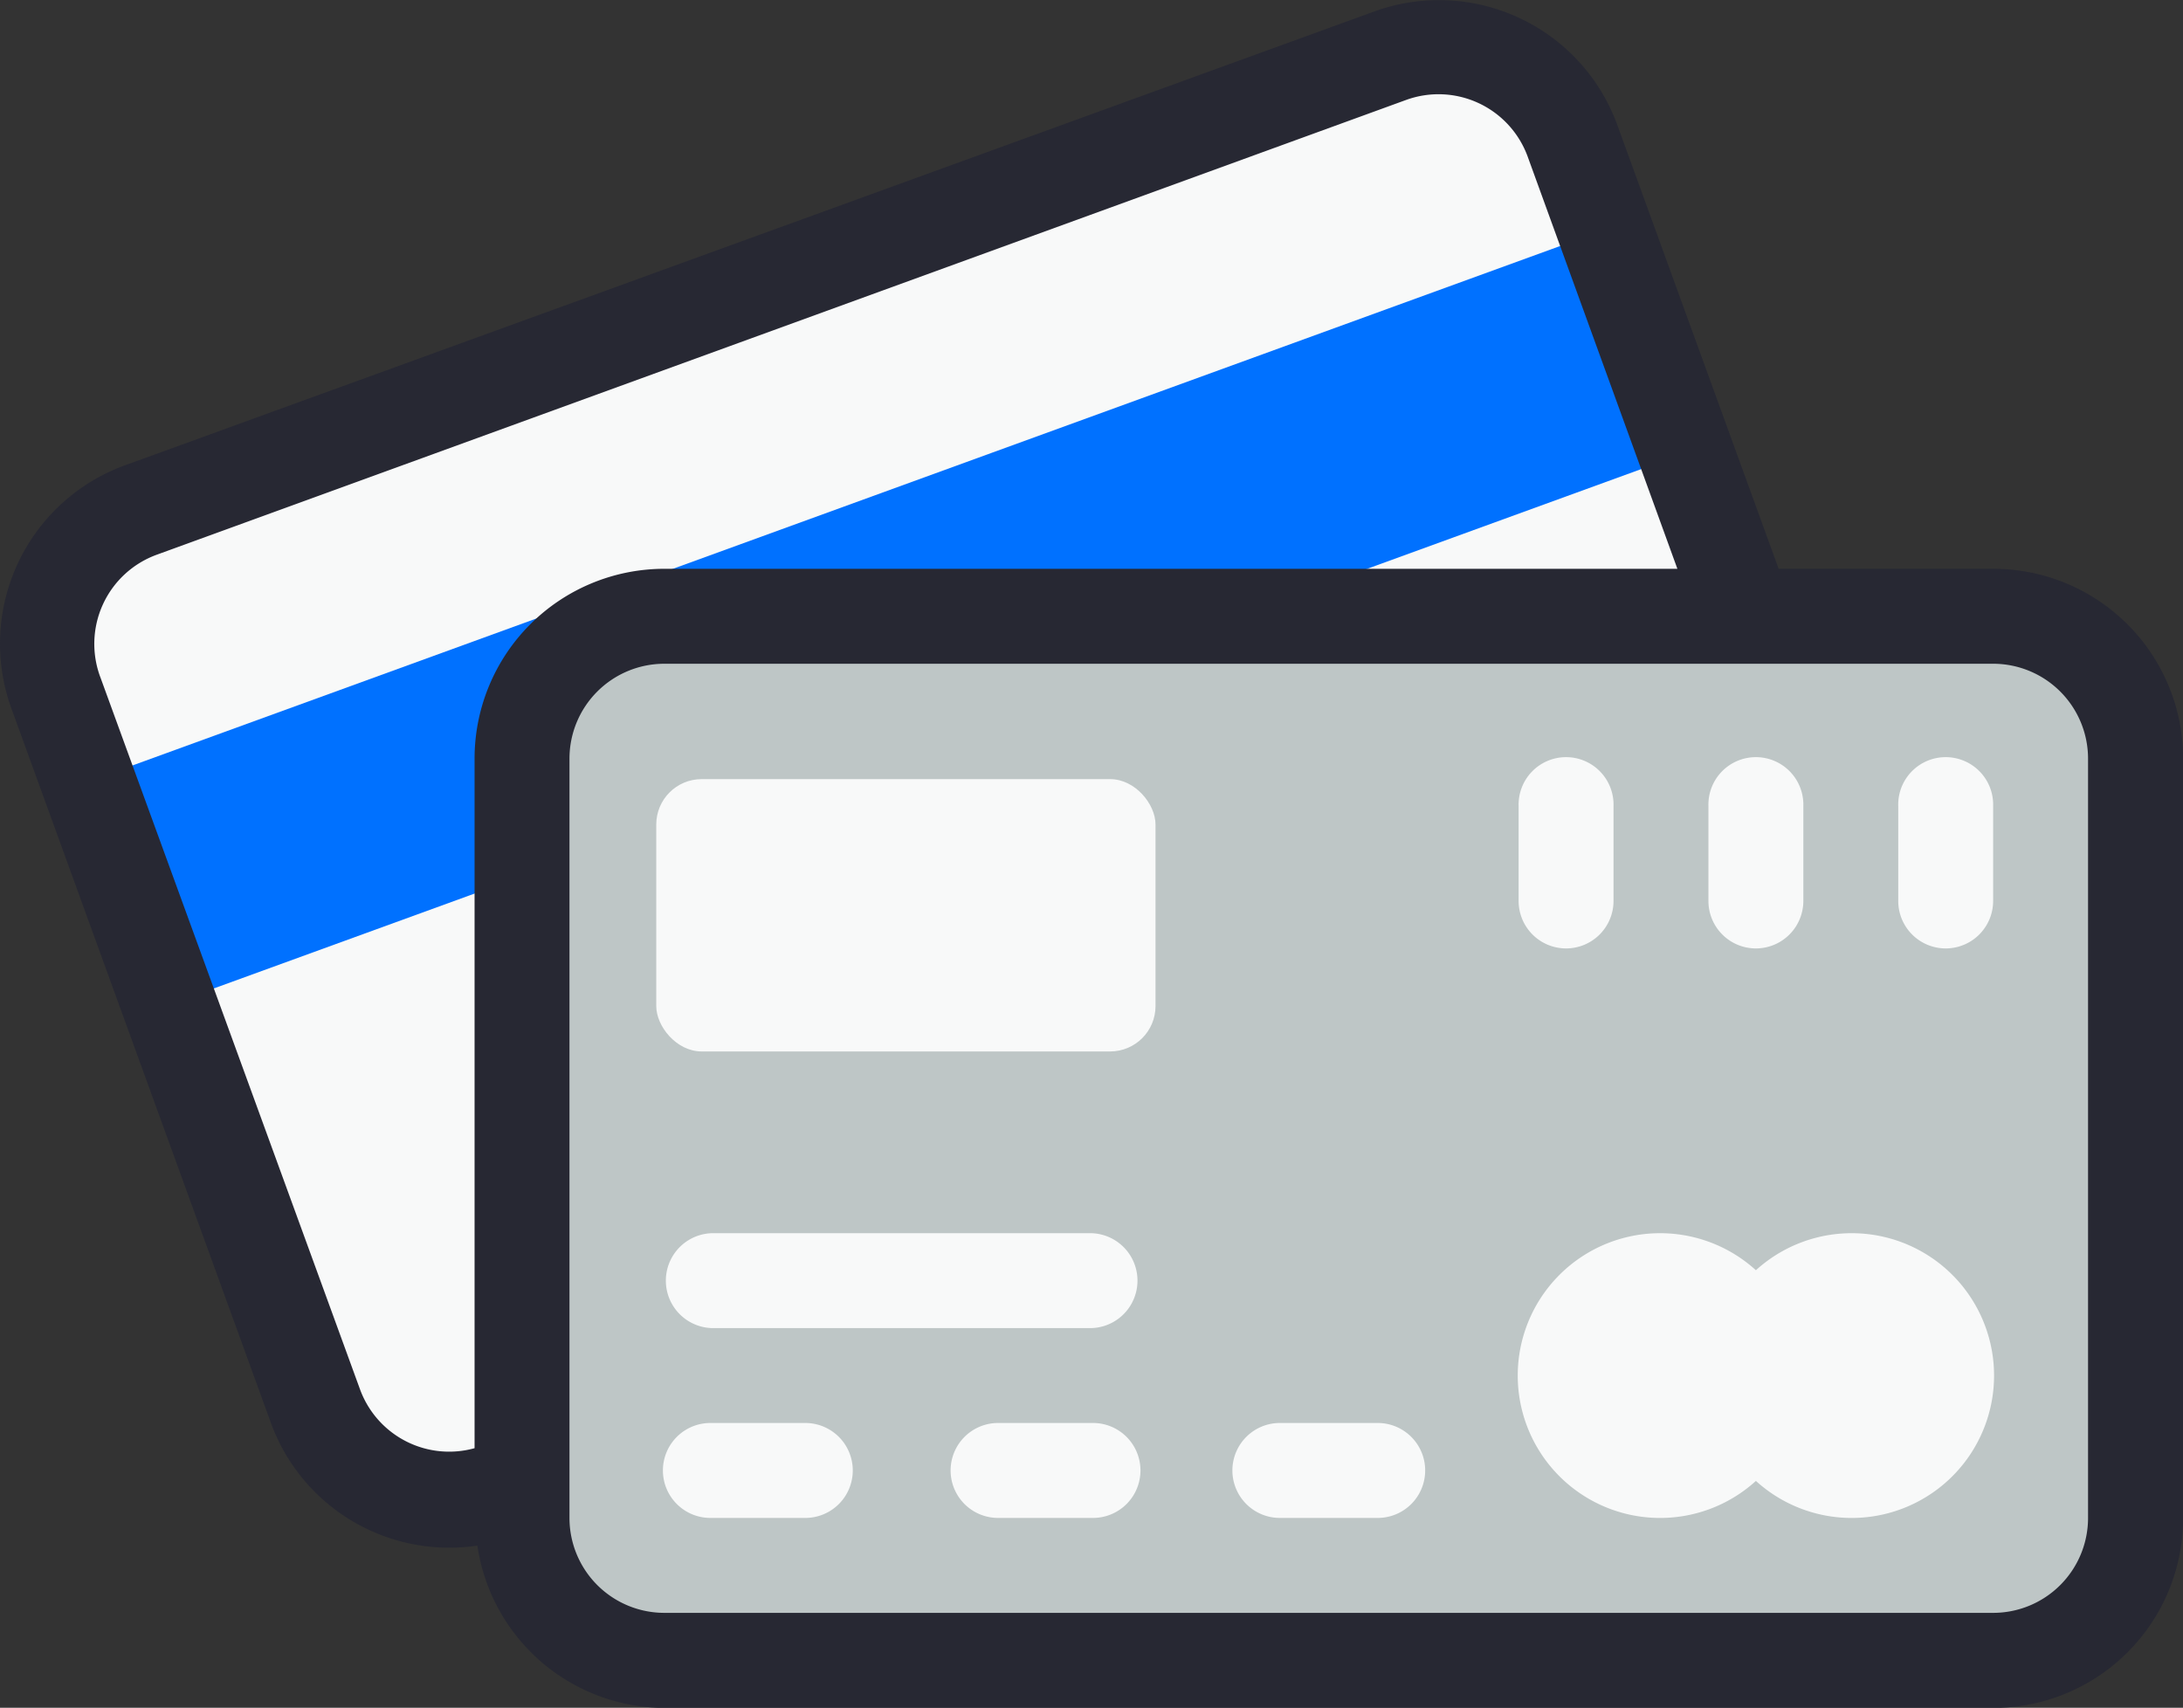 <svg id="Credit_Card" data-name="Credit Card" xmlns="http://www.w3.org/2000/svg" width="48.097" height="37.626" viewBox="0 0 48.097 37.626">
  <rect x="0" y="0" width="48.097" height="37.626" fill="#333333" stroke="none"/>
  <path id="Path_25" data-name="Path 25" d="M39.411,19.547H15.593a3.137,3.137,0,0,0-3.137,3.137V38.628l-.523.188a3.137,3.137,0,0,1-4.025-1.872L2.189,21.261a3.137,3.137,0,0,1,1.9-4.057L31.58,7.188a3.137,3.137,0,0,1,4.015,1.9Z" transform="translate(-0.955 -5.969)" fill="#f8f9f9"/>
  <rect id="Rectangle_6" data-name="Rectangle 6" width="35.55" height="5.228" transform="matrix(0.94, -0.342, 0.342, 0.94, 1.953, 17.216)" fill="#0071ff"/>
  <rect id="Rectangle_7" data-name="Rectangle 7" width="36" height="23" rx="3" transform="translate(11.459 13.166)" fill="#bec6c6"/>
  <path id="Path_26" data-name="Path 26" d="M44.914,18.546H40.188L36.623,8.739a4.182,4.182,0,0,0-5.3-2.488L3.75,16.267a4.182,4.182,0,0,0-2.5,5.353L6.97,37.367a4.182,4.182,0,0,0,4.548,2.7,4.182,4.182,0,0,0,4.12,3.576H44.914A4.182,4.182,0,0,0,49.1,39.458V22.729A4.182,4.182,0,0,0,44.914,18.546ZM8.936,36.635,3.217,20.951a2.091,2.091,0,0,1,1.244-2.718L31.98,8.216A2.091,2.091,0,0,1,34.657,9.46l3.3,9.086H15.638a4.182,4.182,0,0,0-4.182,4.182V37.921A2.091,2.091,0,0,1,8.936,36.635Zm38.069,2.823a2.091,2.091,0,0,1-2.091,2.091H15.638a2.091,2.091,0,0,1-2.091-2.091V22.729a2.091,2.091,0,0,1,2.091-2.091H44.914a2.091,2.091,0,0,1,2.091,2.091Z" transform="translate(-1 -6.014)" fill="#272833"/>
  <rect id="Rectangle_8" data-name="Rectangle 8" width="11" height="6" rx="1" transform="translate(14.459 17.166)" fill="#f8f9f9"/>
  <path id="Path_27" data-name="Path 27" d="M42.046,26.182A1.046,1.046,0,0,1,41,25.137V23.046a1.046,1.046,0,1,1,2.091,0v2.091A1.046,1.046,0,0,1,42.046,26.182Z" transform="translate(0.823 -5.286)" fill="#f8f9f9"/>
  <path id="Path_28" data-name="Path 28" d="M38.046,26.182A1.046,1.046,0,0,1,37,25.137V23.046a1.046,1.046,0,1,1,2.091,0v2.091A1.046,1.046,0,0,1,38.046,26.182Z" transform="translate(0.641 -5.286)" fill="#f8f9f9"/>
  <path id="Path_29" data-name="Path 29" d="M34.046,26.182A1.046,1.046,0,0,1,33,25.137V23.046a1.046,1.046,0,1,1,2.091,0v2.091A1.046,1.046,0,0,1,34.046,26.182Z" transform="translate(0.459 -5.286)" fill="#f8f9f9"/>
  <path id="Path_30" data-name="Path 30" d="M24.41,34.091H16.046a1.046,1.046,0,0,1,0-2.091H24.41a1.046,1.046,0,0,1,0,2.091Z" transform="translate(-0.362 -4.83)" fill="#f8f9f9"/>
  <path id="Path_31" data-name="Path 31" d="M18.137,38.091H16.046a1.046,1.046,0,1,1,0-2.091h2.091a1.046,1.046,0,0,1,0,2.091Z" transform="translate(-0.362 -4.648)" fill="#f8f9f9"/>
  <path id="Path_32" data-name="Path 32" d="M24.137,38.091H22.046a1.046,1.046,0,0,1,0-2.091h2.091a1.046,1.046,0,1,1,0,2.091Z" transform="translate(-0.088 -4.648)" fill="#f8f9f9"/>
  <path id="Path_33" data-name="Path 33" d="M30.137,38.091H28.046a1.046,1.046,0,1,1,0-2.091h2.091a1.046,1.046,0,1,1,0,2.091Z" transform="translate(0.185 -4.648)" fill="#f8f9f9"/>
  <path id="Path_34" data-name="Path 34" d="M38.229,32.816a3.137,3.137,0,1,0,0,4.642,3.137,3.137,0,1,0,0-4.642Z" transform="translate(0.458 -4.83)" fill="#f8f9f9"/>
</svg>
